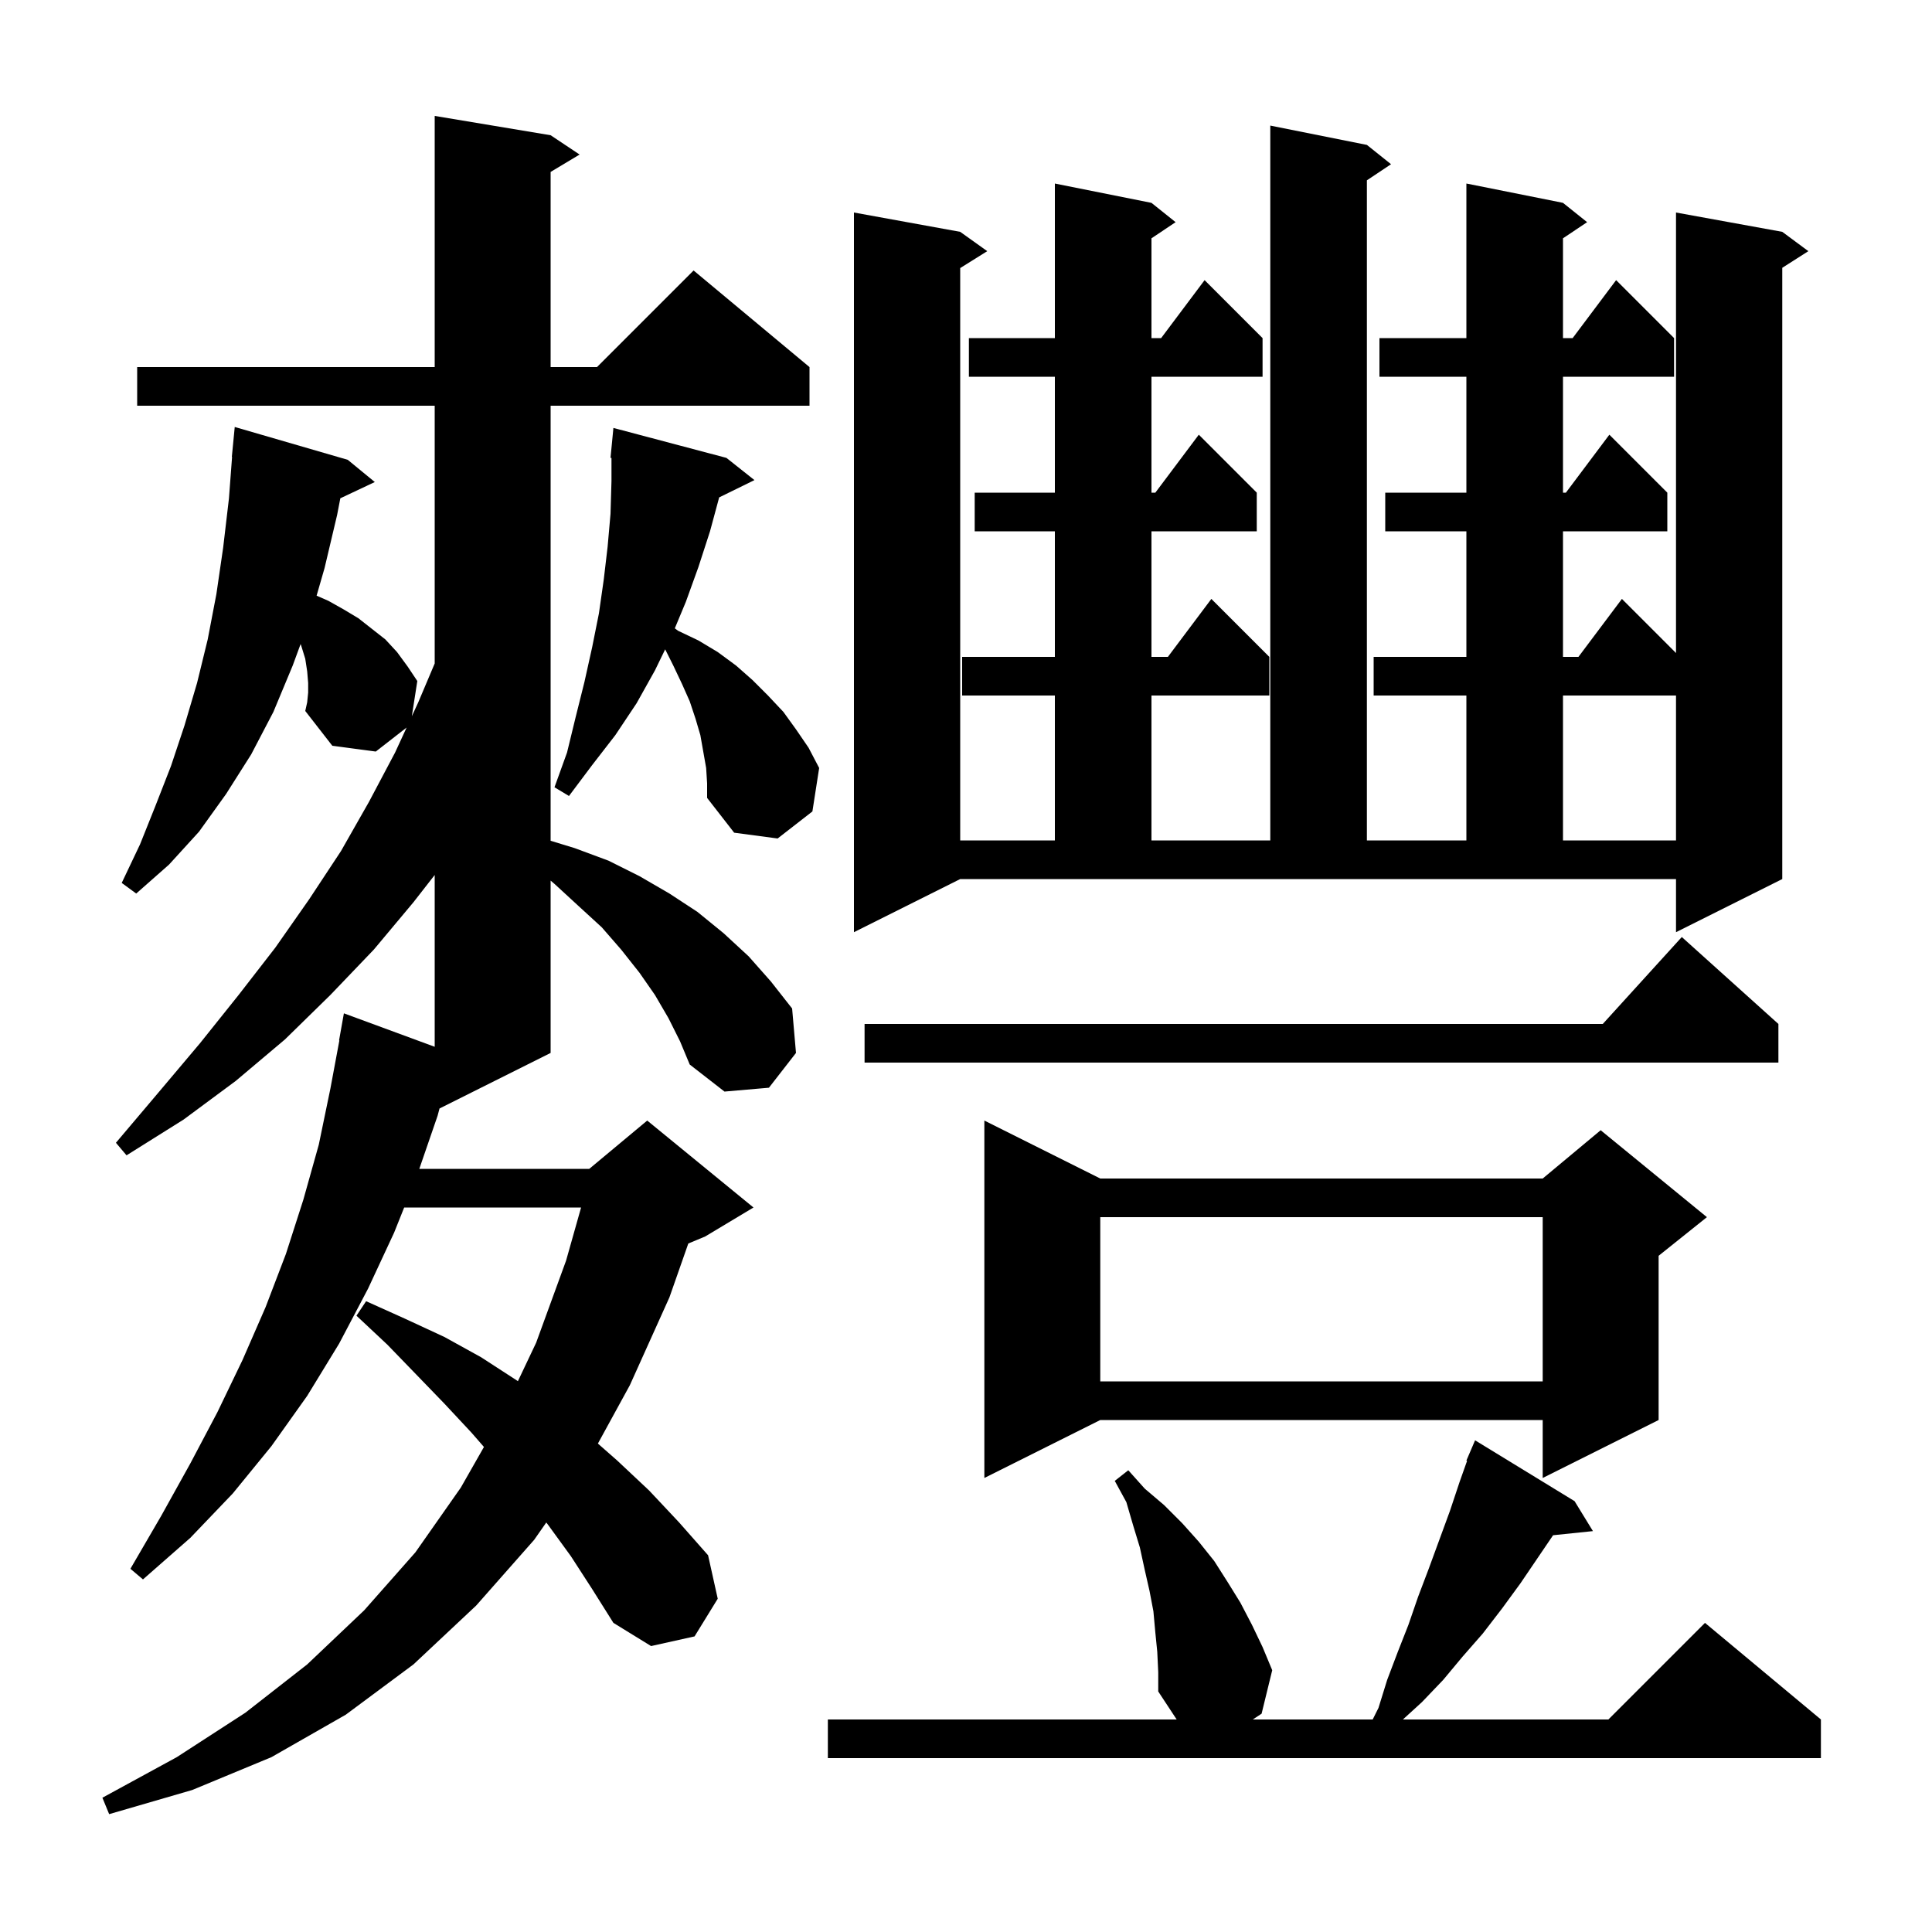 <svg xmlns="http://www.w3.org/2000/svg" xmlns:xlink="http://www.w3.org/1999/xlink" version="1.1" baseProfile="full" viewBox="0 0 200 200" width="200" height="200">
<g fill="black">
<path d="M 69.2 105.4 L 67.8 103.0 L 66.2 100.7 L 64.3 98.3 L 62.3 96.0 L 59.9 93.8 L 57.4 91.5 L 57.0 91.159 L 57.0 109.0 L 45.499 114.75 L 45.3 115.5 L 43.407 121.0 L 61.0 121.0 L 67.0 116.0 L 78.0 125.0 L 73.0 128.0 L 71.253 128.728 L 69.3 134.3 L 65.2 143.4 L 61.894 149.437 L 63.9 151.2 L 67.2 154.3 L 70.3 157.6 L 73.3 161.0 L 74.3 165.5 L 71.9 169.4 L 67.4 170.4 L 63.5 168.0 L 61.3 164.5 L 59.1 161.1 L 56.7 157.8 L 56.55 157.608 L 55.3 159.4 L 49.3 166.2 L 42.8 172.3 L 35.8 177.5 L 28.1 181.9 L 19.9 185.3 L 11.3 187.8 L 10.6 186.1 L 18.3 181.9 L 25.4 177.3 L 31.8 172.3 L 37.7 166.7 L 43.0 160.7 L 47.7 154.0 L 50.098 149.79 L 48.8 148.3 L 46.0 145.3 L 43.1 142.3 L 40.1 139.2 L 36.9 136.2 L 37.9 134.7 L 41.9 136.5 L 46.0 138.4 L 49.8 140.5 L 53.5 142.9 L 53.612 142.981 L 55.5 139.0 L 58.6 130.5 L 60.154 125.0 L 41.84 125.0 L 40.8 127.6 L 38.1 133.4 L 35.1 139.1 L 31.8 144.5 L 28.1 149.7 L 24.1 154.6 L 19.7 159.2 L 14.8 163.5 L 13.5 162.4 L 16.7 156.9 L 19.7 151.5 L 22.5 146.2 L 25.1 140.8 L 27.5 135.3 L 29.6 129.8 L 31.4 124.2 L 33.0 118.5 L 34.2 112.7 L 35.132 107.704 L 35.1 107.7 L 35.6 104.9 L 45.0 108.363 L 45.0 90.579 L 42.8 93.4 L 38.7 98.3 L 34.2 103.0 L 29.5 107.6 L 24.4 111.9 L 19.0 115.9 L 13.1 119.6 L 12.0 118.3 L 16.4 113.1 L 20.7 108.0 L 24.7 103.0 L 28.5 98.1 L 32.0 93.1 L 35.3 88.1 L 38.2 83.0 L 40.9 77.9 L 42.092 75.317 L 38.9 77.8 L 34.4 77.2 L 31.6 73.6 L 31.8 72.7 L 31.9 71.7 L 31.9 70.7 L 31.8 69.5 L 31.6 68.2 L 31.2 66.9 L 31.119 66.672 L 30.3 68.9 L 28.3 73.7 L 26.0 78.1 L 23.4 82.2 L 20.6 86.1 L 17.5 89.5 L 14.1 92.5 L 12.6 91.4 L 14.5 87.4 L 16.1 83.4 L 17.7 79.3 L 19.1 75.1 L 20.4 70.7 L 21.5 66.2 L 22.4 61.5 L 23.1 56.7 L 23.7 51.6 L 24.024 47.301 L 24.0 47.3 L 24.3 44.2 L 36.0 47.6 L 38.8 49.9 L 35.231 51.583 L 34.9 53.3 L 33.6 58.8 L 32.774 61.664 L 34.0 62.2 L 35.6 63.1 L 37.1 64.0 L 39.9 66.2 L 41.1 67.5 L 42.2 69.0 L 43.2 70.5 L 42.633 74.145 L 43.3 72.7 L 45.0 68.682 L 45.0 42.0 L 14.2 42.0 L 14.2 38.0 L 45.0 38.0 L 45.0 12.0 L 57.0 14.0 L 60.0 16.0 L 57.0 17.8 L 57.0 38.0 L 61.8 38.0 L 71.8 28.0 L 83.8 38.0 L 83.8 42.0 L 57.0 42.0 L 57.0 87.036 L 59.5 87.8 L 63.0 89.1 L 66.2 90.7 L 69.3 92.5 L 72.2 94.4 L 74.9 96.6 L 77.5 99.0 L 79.8 101.6 L 82.0 104.4 L 82.4 109.0 L 79.6 112.6 L 75.0 113.0 L 71.4 110.2 L 70.4 107.8 Z M 119.8 171.0 L 119.6 169.0 L 119.4 166.8 L 119.0 164.7 L 118.5 162.5 L 118.0 160.2 L 117.3 157.9 L 116.6 155.5 L 115.4 153.3 L 116.8 152.2 L 118.5 154.1 L 120.5 155.8 L 122.4 157.7 L 124.1 159.6 L 125.7 161.6 L 127.1 163.8 L 128.4 165.9 L 129.6 168.2 L 130.7 170.5 L 131.7 172.9 L 130.6 177.4 L 129.688 178.0 L 142.1 178.0 L 142.7 176.8 L 143.6 173.9 L 144.7 171.0 L 145.8 168.2 L 146.8 165.3 L 147.9 162.4 L 150.1 156.4 L 151.1 153.4 L 151.871 151.227 L 151.8 151.2 L 152.7 149.1 L 163.0 155.4 L 164.9 158.5 L 160.775 158.927 L 157.4 163.9 L 155.5 166.5 L 153.5 169.1 L 151.4 171.5 L 149.4 173.9 L 147.2 176.2 L 145.229 178.0 L 166.5 178.0 L 176.5 168.0 L 188.5 178.0 L 188.5 182.0 L 85.7 182.0 L 85.7 178.0 L 121.808 178.0 L 119.9 175.1 L 119.9 173.1 Z M 113.9 122.0 L 159.7 122.0 L 165.7 117.0 L 176.7 126.0 L 171.7 130.0 L 171.7 147.0 L 159.7 153.0 L 159.7 147.0 L 113.9 147.0 L 101.9 153.0 L 101.9 116.0 Z M 113.9 126.0 L 113.9 143.0 L 159.7 143.0 L 159.7 126.0 Z M 184.1 106.0 L 184.1 110.0 L 89.5 110.0 L 89.5 106.0 L 165.918 106.0 L 174.1 97.0 Z M 88.4 96.5 L 88.4 22.0 L 99.4 24.0 L 102.2 26.0 L 99.4 27.75 L 99.4 87.0 L 109.2 87.0 L 109.2 72.0 L 99.6 72.0 L 99.6 68.0 L 109.2 68.0 L 109.2 55.0 L 100.9 55.0 L 100.9 51.0 L 109.2 51.0 L 109.2 39.0 L 100.3 39.0 L 100.3 35.0 L 109.2 35.0 L 109.2 19.0 L 119.2 21.0 L 121.7 23.0 L 119.2 24.667 L 119.2 35.0 L 120.2 35.0 L 124.7 29.0 L 130.7 35.0 L 130.7 39.0 L 119.2 39.0 L 119.2 51.0 L 119.6 51.0 L 124.1 45.0 L 130.1 51.0 L 130.1 55.0 L 119.2 55.0 L 119.2 68.0 L 120.9 68.0 L 125.4 62.0 L 131.4 68.0 L 131.4 72.0 L 119.2 72.0 L 119.2 87.0 L 131.5 87.0 L 131.5 13.0 L 141.5 15.0 L 144.0 17.0 L 141.5 18.667 L 141.5 87.0 L 151.8 87.0 L 151.8 72.0 L 142.2 72.0 L 142.2 68.0 L 151.8 68.0 L 151.8 55.0 L 143.4 55.0 L 143.4 51.0 L 151.8 51.0 L 151.8 39.0 L 142.8 39.0 L 142.8 35.0 L 151.8 35.0 L 151.8 19.0 L 161.8 21.0 L 164.3 23.0 L 161.8 24.667 L 161.8 35.0 L 162.8 35.0 L 167.3 29.0 L 173.3 35.0 L 173.3 39.0 L 161.8 39.0 L 161.8 51.0 L 162.1 51.0 L 166.6 45.0 L 172.6 51.0 L 172.6 55.0 L 161.8 55.0 L 161.8 68.0 L 163.4 68.0 L 167.9 62.0 L 173.5 67.6 L 173.5 22.0 L 184.5 24.0 L 187.2 26.0 L 184.5 27.723 L 184.5 91.0 L 173.5 96.5 L 173.5 91.0 L 99.4 91.0 Z M 161.8 72.0 L 161.8 87.0 L 173.5 87.0 L 173.5 72.0 Z M 73.1 79.5 L 72.5 76.1 L 72.0 74.4 L 71.4 72.6 L 70.6 70.8 L 69.7 68.9 L 68.859 67.219 L 67.8 69.4 L 65.9 72.8 L 63.7 76.1 L 61.3 79.2 L 58.9 82.4 L 57.4 81.5 L 58.7 77.9 L 59.6 74.2 L 60.5 70.6 L 61.3 67.0 L 62.0 63.5 L 62.5 60.0 L 62.9 56.6 L 63.2 53.2 L 63.3 49.8 L 63.3 47.4 L 63.2 47.4 L 63.5 44.3 L 75.2 47.4 L 78.1 49.7 L 74.448 51.491 L 73.5 55.0 L 72.3 58.7 L 71.0 62.3 L 69.856 65.046 L 70.2 65.3 L 72.3 66.3 L 74.3 67.5 L 76.2 68.9 L 77.9 70.4 L 79.5 72.0 L 81.1 73.7 L 82.4 75.5 L 83.7 77.4 L 84.8 79.5 L 84.1 84.0 L 80.5 86.8 L 76.0 86.2 L 73.2 82.6 L 73.2 81.1 Z " />
</g>
</svg>
